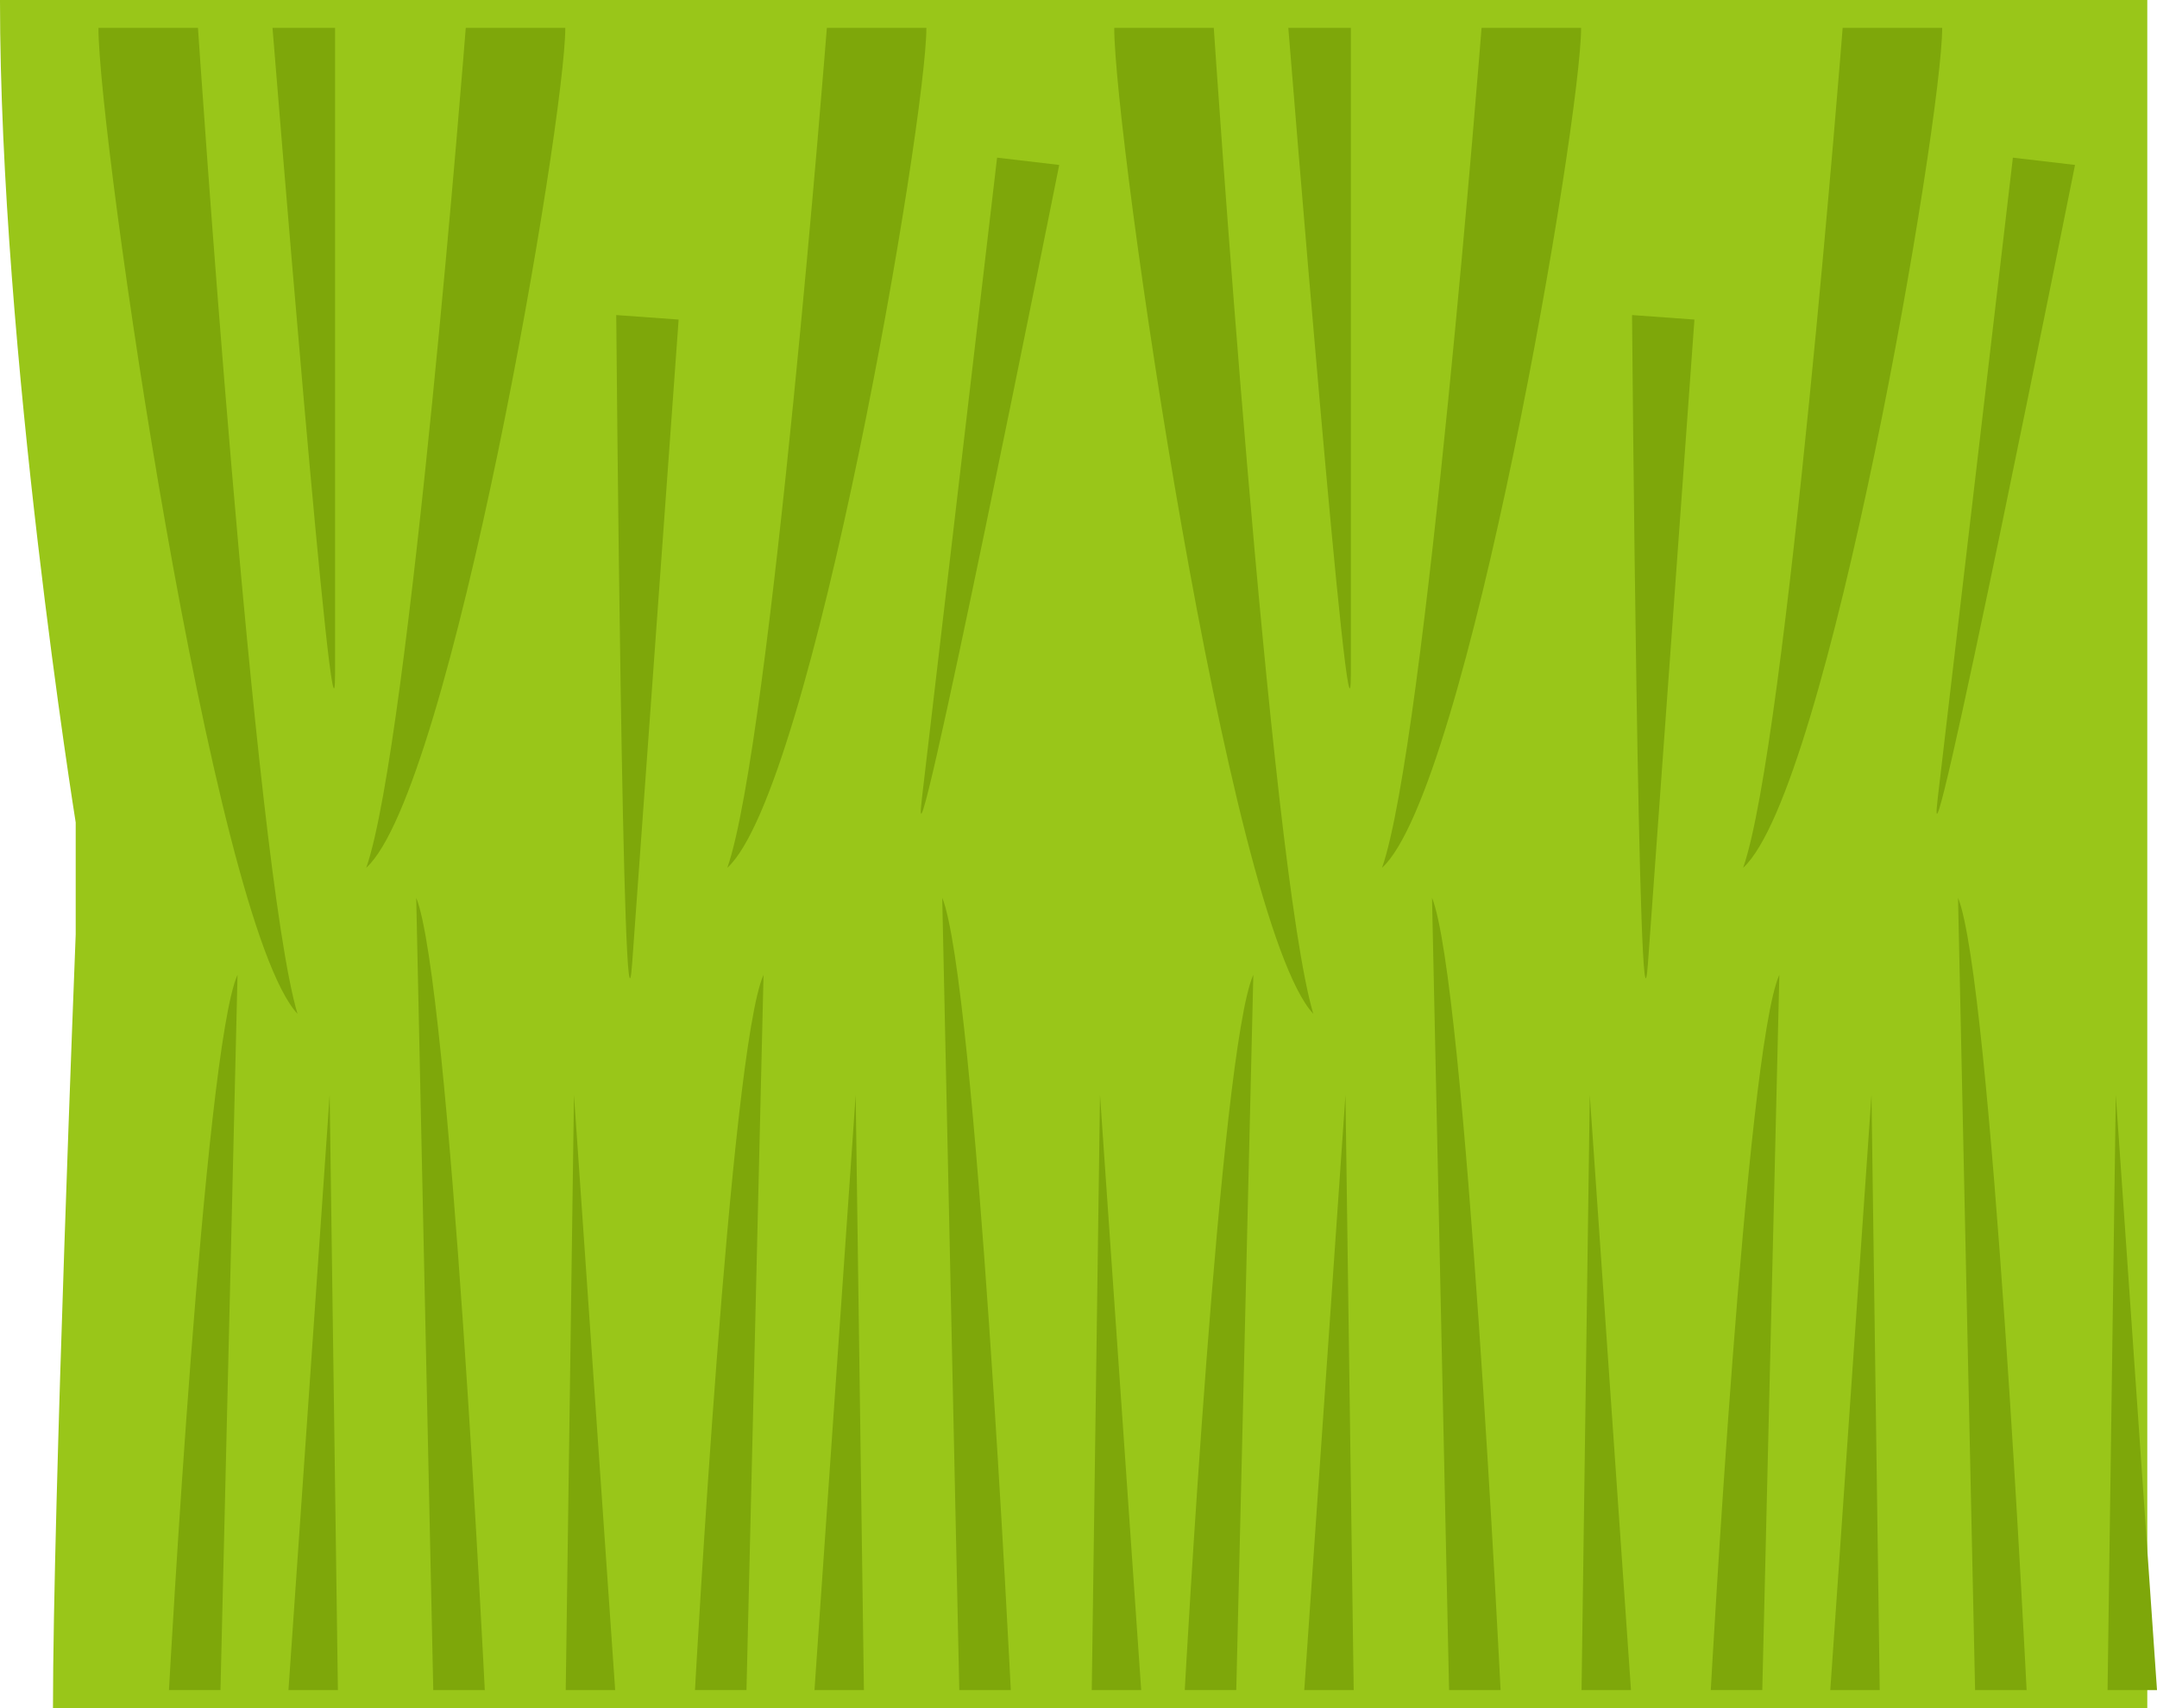 <svg xmlns="http://www.w3.org/2000/svg" width="790.24" height="626" viewBox="0 0 790.24 626">
  <g id="グループ_1082" data-name="グループ 1082" transform="translate(-821.203)">
    <path id="パス_1090" data-name="パス 1090" d="M821.2,0c0,128.514,27.735,301.37,27.735,301.37v41.073S840.61,552.99,840.61,626h767.276V0Z" fill="#99c619"/>
    <path id="パス_1091" data-name="パス 1091" d="M857.268,10.217c0,39.579,41.673,327.724,72.929,361.282-15.91-53.283-36.465-361.282-36.465-361.282Z" fill="#7ea70a"/>
    <path id="パス_1092" data-name="パス 1092" d="M921.04,10.217s22.92,284.6,22.92,236.561V10.217Z" fill="#7ea70a"/>
    <path id="パス_1094" data-name="パス 1094" d="M908.223,357.2c-12.287,27.165-25.12,262.1-25.12,262.1h18.871Z" fill="#7ea70a"/>
    <path id="パス_1095" data-name="パス 1095" d="M941.976,401.231l3.019,218.076H926.881Z" fill="#7ea70a"/>
    <path id="パス_1091-2" data-name="パス 1091" d="M1028.305,10.217c0,33.717-41.673,279.19-72.928,307.777C971.286,272.6,991.841,10.217,991.841,10.217Z" fill="#7ea70a"/>
    <path id="パス_1094-2" data-name="パス 1094" d="M973.688,328.981c12.288,30.09,25.121,290.326,25.121,290.326H979.938Z" fill="#7ea70a"/>
    <path id="パス_1095-2" data-name="パス 1095" d="M1031.485,401.231l-3.019,218.076h18.114Z" fill="#7ea70a"/>
    <path id="パス_1092-2" data-name="パス 1092" d="M1046.967,115.446s2.369,285.509,5.828,237.6L1069.827,117.1Z" fill="#7ea70a"/>
    <path id="パス_1094-3" data-name="パス 1094" d="M1100.936,357.2c-12.288,27.165-25.12,262.1-25.12,262.1h18.87Z" fill="#7ea70a"/>
    <path id="パス_1095-3" data-name="パス 1095" d="M1134.689,401.231l3.019,218.076h-18.114Z" fill="#7ea70a"/>
    <path id="パス_1091-3" data-name="パス 1091" d="M1160.595,10.217c0,33.717-41.673,279.19-72.929,307.777,15.91-45.392,36.465-307.777,36.465-307.777Z" fill="#7ea70a"/>
    <path id="パス_1092-3" data-name="パス 1092" d="M1209.259,60.44s-55.92,279.989-50.323,232.28l27.559-234.95Z" fill="#7ea70a"/>
    <path id="パス_1094-4" data-name="パス 1094" d="M1166.4,328.981c12.287,30.09,25.12,290.326,25.12,290.326h-18.87Z" fill="#7ea70a"/>
    <path id="パス_1095-4" data-name="パス 1095" d="M1224.2,401.231l-3.019,218.076h18.114Z" fill="#7ea70a"/>
    <path id="パス_1091-4" data-name="パス 1091" d="M1229.418,10.217c0,39.579,41.674,327.724,72.929,361.282-15.91-53.283-36.464-361.282-36.464-361.282Z" fill="#7ea70a"/>
    <path id="パス_1092-4" data-name="パス 1092" d="M1293.191,10.217s22.919,284.6,22.919,236.561V10.217Z" fill="#7ea70a"/>
    <path id="パス_1094-5" data-name="パス 1094" d="M1280.374,357.2c-12.288,27.165-25.121,262.1-25.121,262.1h18.871Z" fill="#7ea70a"/>
    <path id="パス_1095-5" data-name="パス 1095" d="M1314.127,401.231l3.018,218.076h-18.113Z" fill="#7ea70a"/>
    <path id="パス_1091-5" data-name="パス 1091" d="M1400.456,10.217c0,33.717-41.674,279.19-72.929,307.777,15.91-45.392,36.464-307.777,36.464-307.777Z" fill="#7ea70a"/>
    <path id="パス_1094-6" data-name="パス 1094" d="M1345.839,328.981c12.287,30.09,25.12,290.326,25.12,290.326h-18.871Z" fill="#7ea70a"/>
    <path id="パス_1095-6" data-name="パス 1095" d="M1403.636,401.231l-3.019,218.076h18.114Z" fill="#7ea70a"/>
    <path id="パス_1092-5" data-name="パス 1092" d="M1419.117,115.446s2.37,285.509,5.828,237.6L1441.977,117.1Z" fill="#7ea70a"/>
    <path id="パス_1094-7" data-name="パス 1094" d="M1473.086,357.2c-12.287,27.165-25.12,262.1-25.12,262.1h18.871Z" fill="#7ea70a"/>
    <path id="パス_1095-7" data-name="パス 1095" d="M1506.839,401.231l3.019,218.076h-18.114Z" fill="#7ea70a"/>
    <path id="パス_1091-6" data-name="パス 1091" d="M1532.745,10.217c0,33.717-41.673,279.19-72.928,307.777,15.909-45.392,36.464-307.777,36.464-307.777Z" fill="#7ea70a"/>
    <path id="パス_1092-6" data-name="パス 1092" d="M1581.409,60.44s-55.919,279.989-50.323,232.28l27.56-234.95Z" fill="#7ea70a"/>
    <path id="パス_1094-8" data-name="パス 1094" d="M1538.551,328.981c12.288,30.09,25.121,290.326,25.121,290.326H1544.8Z" fill="#7ea70a"/>
    <path id="パス_1095-8" data-name="パス 1095" d="M1596.348,401.231l-3.019,218.076h18.114Z" fill="#7ea70a"/>
  </g>
</svg>
